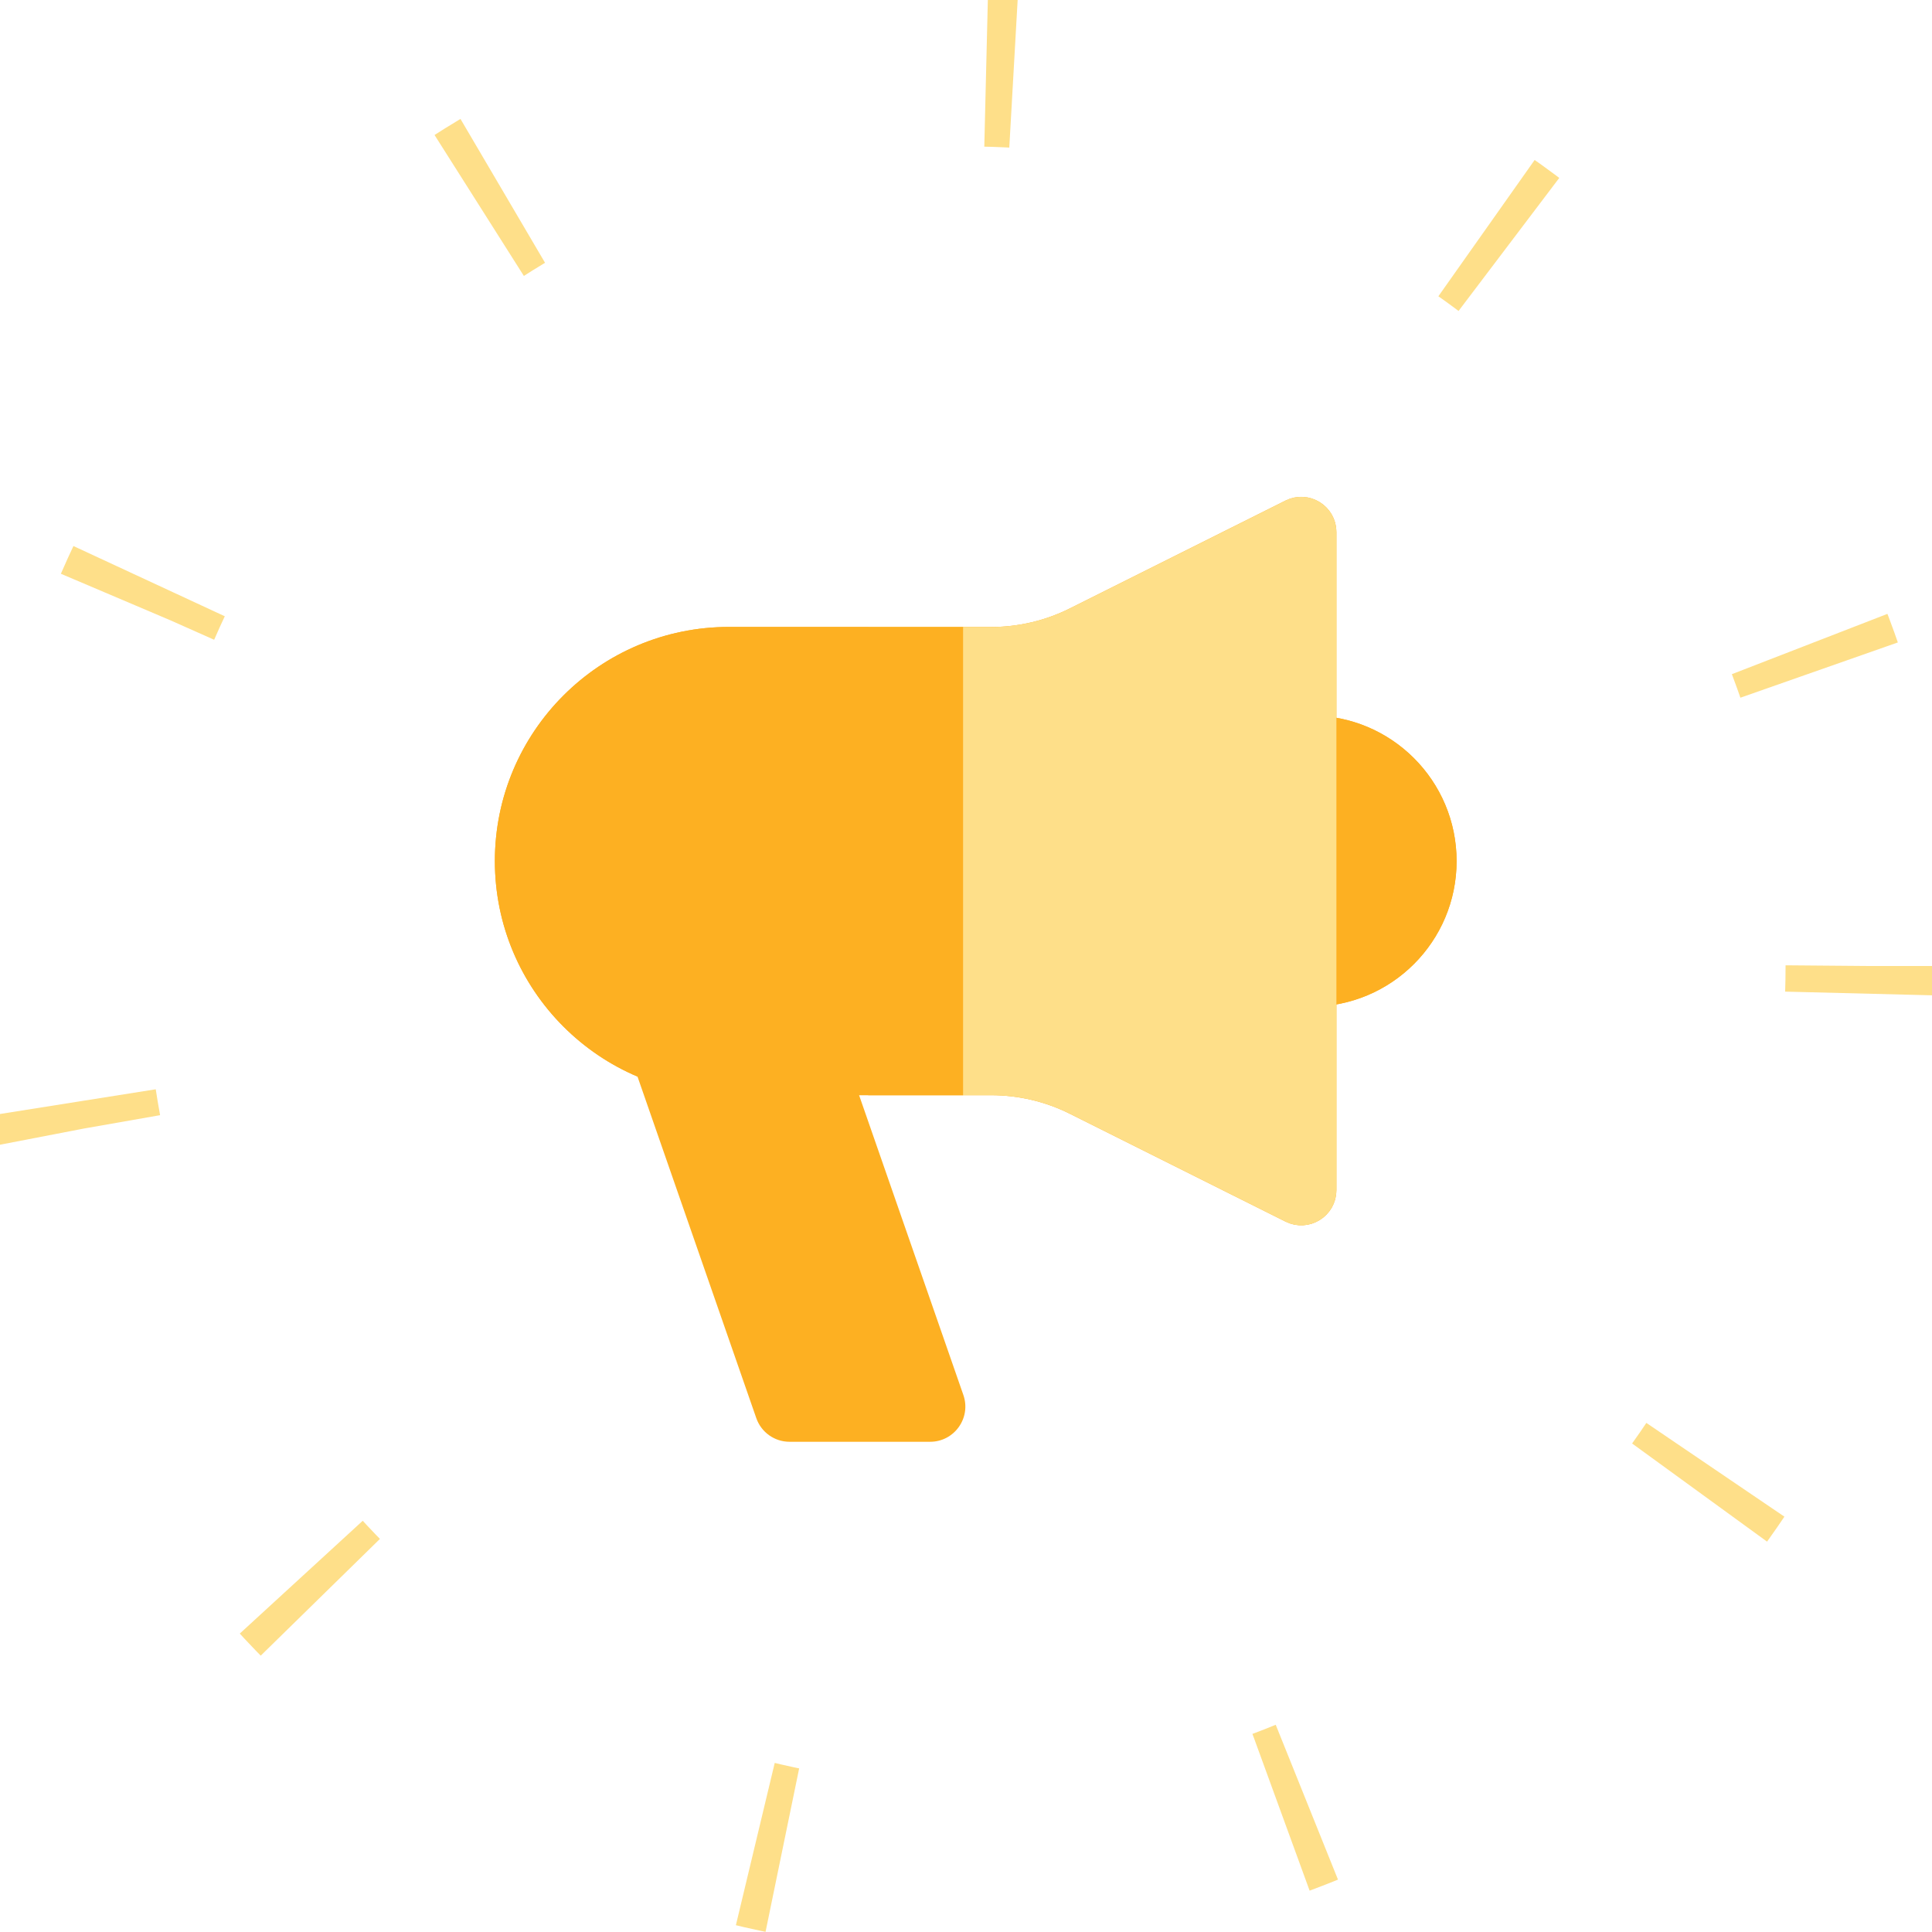 <svg width="92" height="92" viewBox="0 0 92 92" fill="none" xmlns="http://www.w3.org/2000/svg">
<g clip-path="url(#clip0_4181_24049)">
<circle cx="46" cy="46" r="43" stroke="#FEDF89" stroke-width="7.946" stroke-dasharray="1.32 24.13"/>
<path d="M24.299 41.002C24.299 35.25 28.961 30.587 34.713 30.587H45.128V51.416H34.713C28.961 51.416 24.299 46.754 24.299 41.002Z" fill="#FDB022" stroke="#FDB022" stroke-width="1.467"/>
<path d="M68.629 41.005C68.629 44.427 65.855 47.201 62.433 47.201L56.538 47.201L56.538 34.808L62.433 34.808C65.855 34.808 68.629 37.583 68.629 41.005Z" fill="#FDB022" stroke="#FDB022" stroke-width="1.467"/>
<path d="M42.076 30.59H47.198C48.613 30.59 50.008 30.261 51.274 29.628L61.541 24.494C62.167 24.181 62.905 24.637 62.905 25.338V56.671C62.905 57.372 62.167 57.828 61.541 57.514L51.274 52.381C50.008 51.748 48.613 51.419 47.198 51.419H42.076V30.59Z" fill="#FDB022" stroke="#FDB022" stroke-width="1.467"/>
<path d="M69.362 41.005C69.362 44.832 66.26 47.934 62.433 47.934L55.804 47.934L55.804 34.075L62.433 34.075C66.26 34.075 69.362 37.178 69.362 41.005Z" fill="#FDB022"/>
<path d="M41.343 29.857H47.198C48.499 29.857 49.782 29.554 50.946 28.972L61.213 23.839C62.327 23.281 63.638 24.092 63.638 25.338V56.671C63.638 57.917 62.327 58.727 61.213 58.17L50.946 53.037C49.782 52.455 48.499 52.152 47.198 52.152H41.343V29.857Z" fill="#FEDF89"/>
<path d="M29.949 50.093C29.57 49.004 30.379 47.867 31.532 47.867H38.227C38.94 47.867 39.575 48.318 39.81 48.992L45.875 66.429C46.254 67.518 45.445 68.656 44.292 68.656H37.597C36.883 68.656 36.248 68.204 36.014 67.53L29.949 50.093Z" fill="#FDB022"/>
<path d="M23.565 41.002C23.565 34.845 28.556 29.854 34.713 29.854H45.861V52.15H34.713C28.556 52.15 23.565 47.158 23.565 41.002Z" fill="#FDB022"/>
</g>
<defs>
<clipPath id="clip0_4181_24049">
<rect width="92" height="92" fill="white"/>
</clipPath>
</defs>
</svg>
